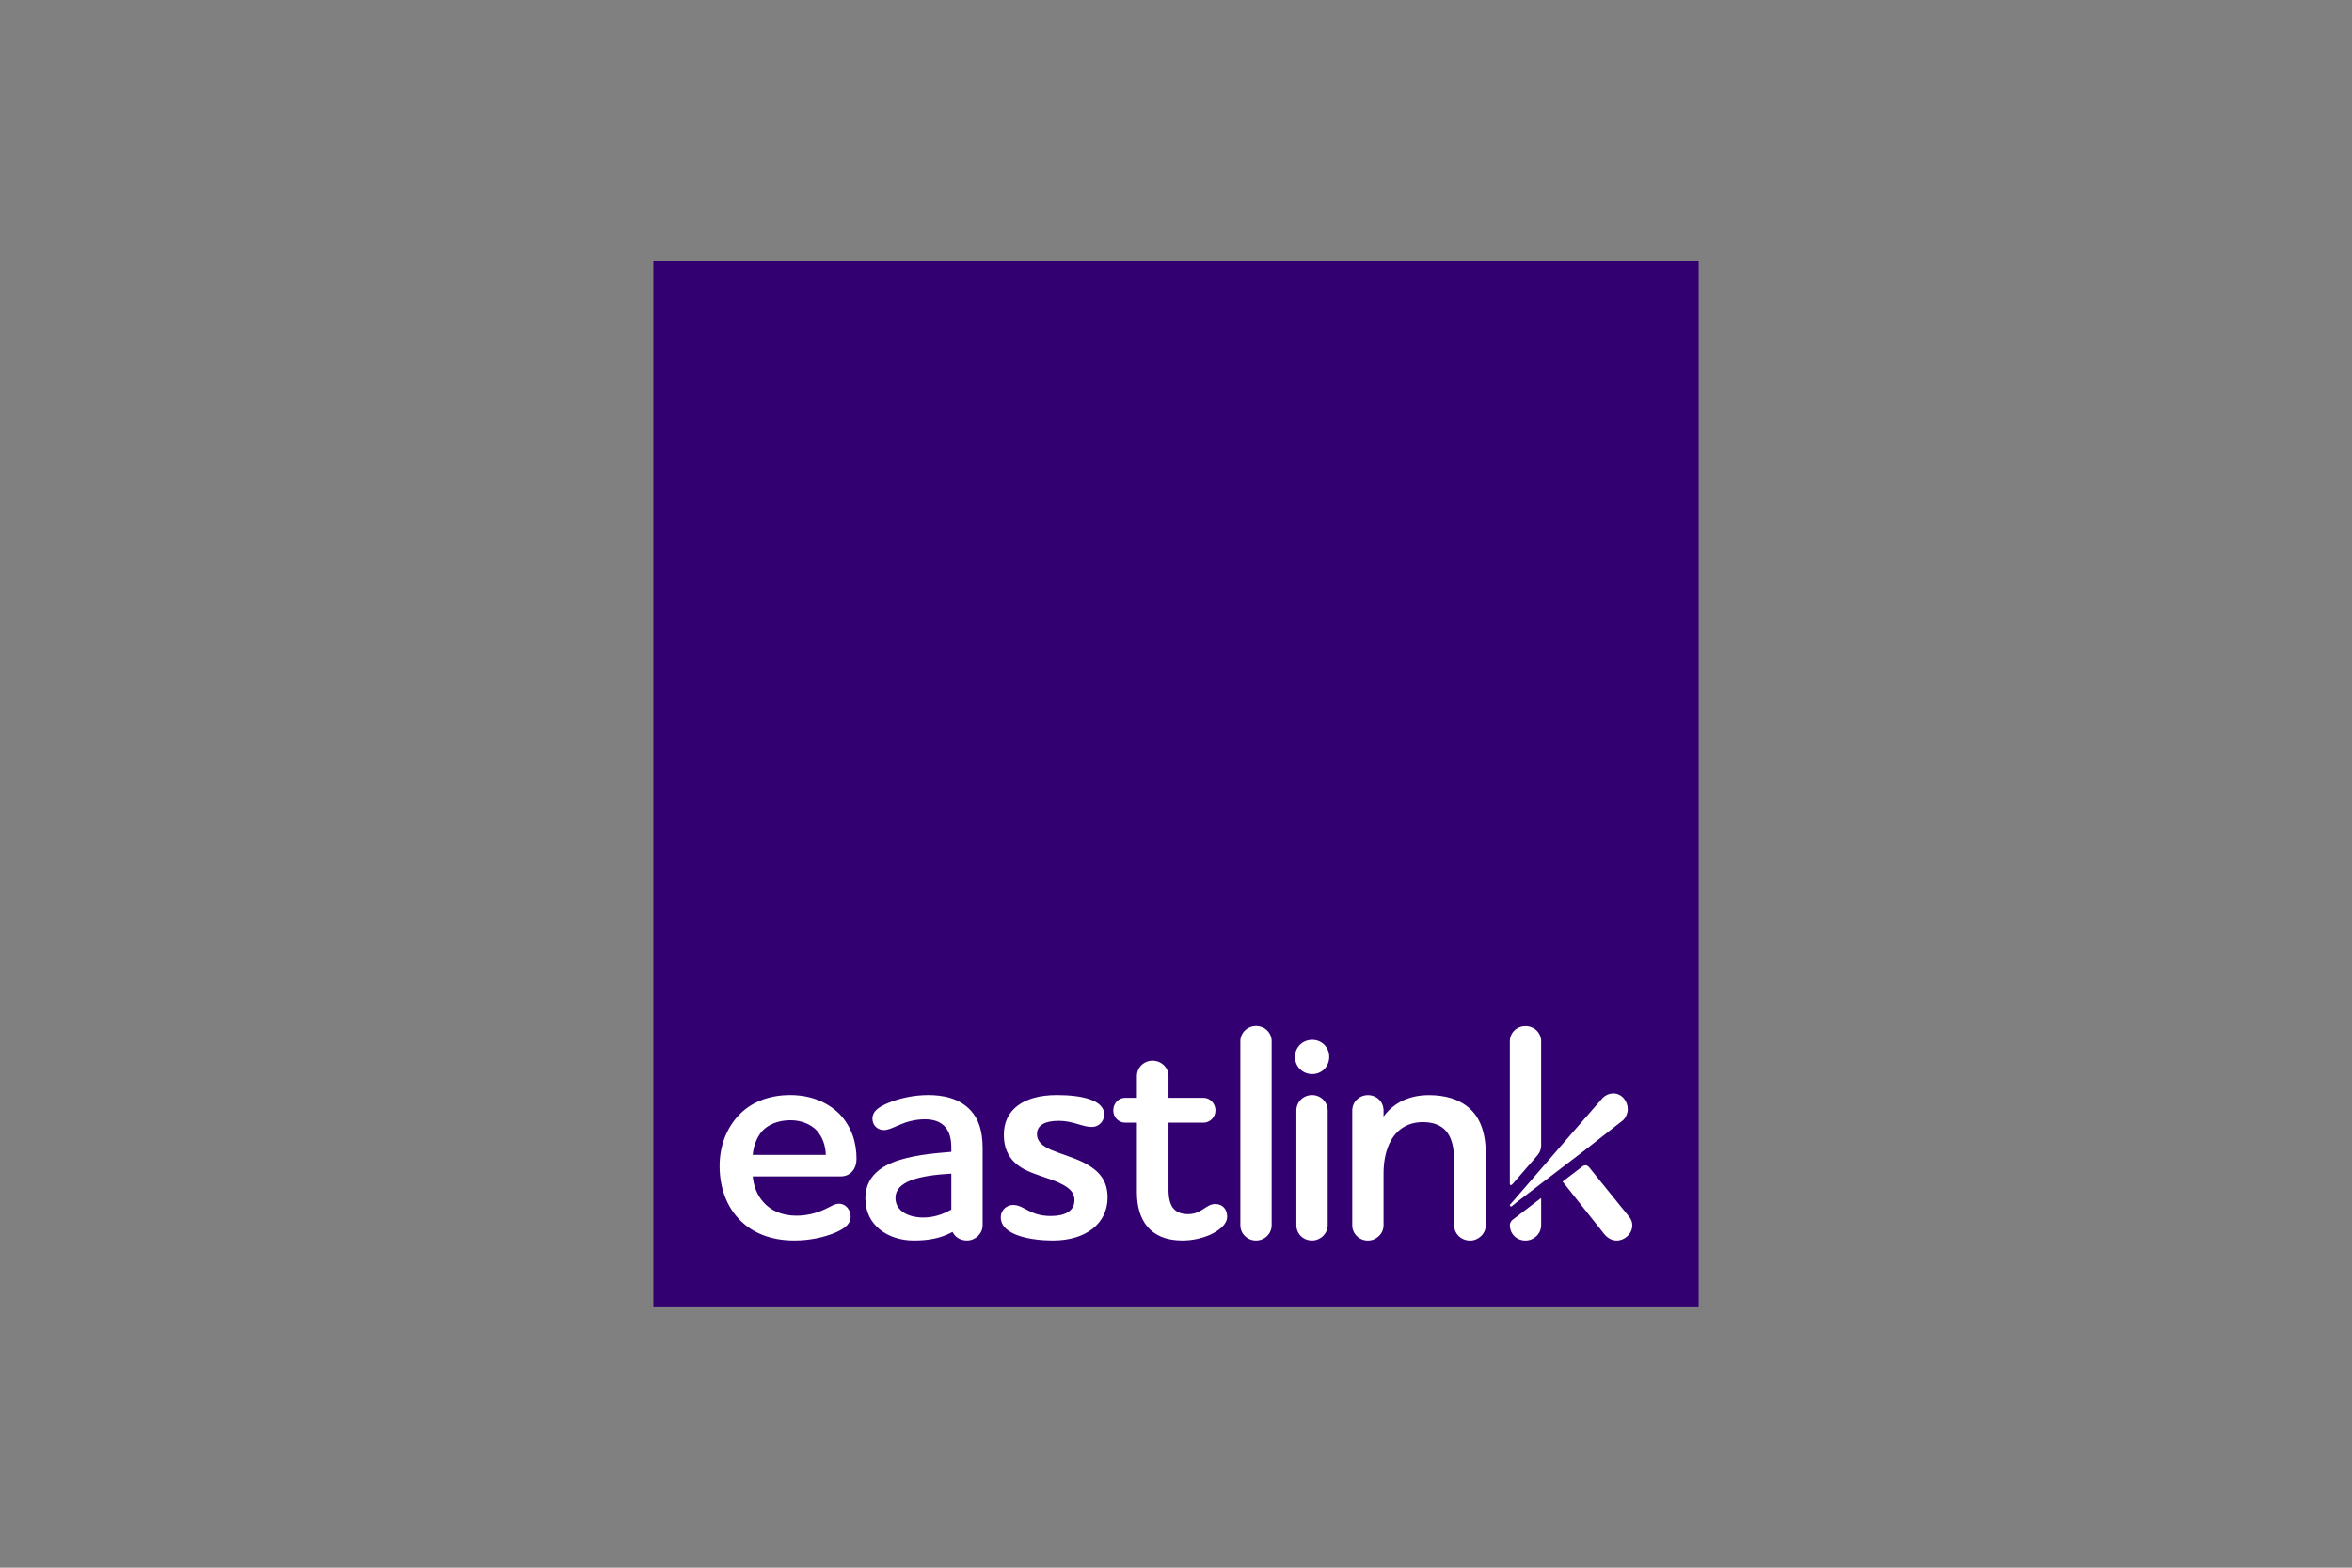 <?xml version="1.0" encoding="UTF-8"?>
<svg xmlns="http://www.w3.org/2000/svg" width="1200" height="800" viewBox="0 0 1200 800" fill="none">
  <rect x="0" y="0" width="1200" height="800" fill="#808080" stroke="none"/>
  <path d="M333.332 666.667H866.665V133.334H333.332V666.667Z" fill="#330072"></path>
  <path d="M436.996 591.394C436.996 583.565 434.796 575.255 428.38 568.525C422.747 562.888 414.279 558.817 403.158 558.817C391.886 558.817 382.959 562.729 377.012 568.998C370.743 575.58 367.148 584.656 367.148 594.993C367.148 606.113 370.747 615.51 377.012 622.079C383.594 629.127 393.292 633.047 405.203 633.047C413.029 633.047 420.544 631.483 426.653 628.82C431.512 626.627 434.016 624.279 434.016 620.828C434.016 617.392 431.509 614.26 428.069 614.26C425.721 614.26 423.994 615.673 420.544 617.226C416.076 619.289 411.215 620.359 406.294 620.362C399.09 620.362 393.292 617.859 389.382 613.314C386.405 610.022 384.527 605.491 384.053 600.318H428.849C434.016 600.318 436.996 596.405 436.996 591.394ZM384.053 589.356C384.371 584.977 386.102 580.436 388.761 577.297C391.886 573.85 397.053 571.667 403.324 571.667C409.116 571.667 413.813 573.85 416.79 576.986C419.615 580.27 421.176 584.345 421.331 589.356H384.053ZM495.392 566.808C489.438 560.219 480.673 558.817 473.617 558.817C466.261 558.817 459.216 560.385 453.425 562.729C448.876 564.608 445.115 566.808 445.115 570.862C445.115 574.164 447.623 576.671 450.91 576.671C453.1 576.671 454.986 575.732 458.591 574.164C462.193 572.593 466.572 571.187 471.905 571.187C476.132 571.187 479.886 572.282 482.393 575.255C484.434 577.763 485.366 580.892 485.366 585.903V587.785C475.662 588.569 464.072 589.664 455.296 593.259C447.308 596.557 441.517 602.052 441.517 611.597C441.517 625.539 453.425 633.047 466.106 633.047C473.31 633.047 479.575 632.108 485.995 628.668C487.245 631.331 490.07 633.047 493.351 633.047C497.585 633.047 501.339 629.604 501.339 625.218V585.903C501.339 576.827 499.146 571.035 495.392 566.808ZM485.366 617.226C480.821 619.903 475.814 621.305 471.121 621.305C463.747 621.305 456.868 618.173 456.868 611.279C456.868 602.981 468.451 599.845 485.366 598.902V617.23V617.226ZM557.107 575.1C552.093 575.1 547.548 571.968 540.192 571.968C533.457 571.968 529.075 574.009 529.075 578.713C529.075 582.781 532.204 584.977 536.431 586.846C541.286 588.89 547.396 590.606 552.252 592.955C561.49 597.482 565.092 602.984 565.092 611.128C565.092 624.123 554.286 633.051 537.218 633.051C526.882 633.051 510.591 630.702 510.591 621.143C510.591 617.703 513.416 614.892 516.856 614.892C522.651 614.892 525.158 620.521 536.116 620.521C543.324 620.521 548.18 618.014 548.18 612.533C548.18 607.84 544.737 605.636 540.036 603.447C535.654 601.416 529.227 599.845 523.901 597.337C516.235 593.746 512.159 587.937 512.159 579.02C512.159 566.49 521.871 558.817 539.249 558.817C551.782 558.817 563.368 561.317 563.368 568.687C563.368 572.282 560.55 575.1 557.107 575.1ZM580.051 560.222V549.109C580.051 544.726 583.653 541.283 588.032 541.283C592.418 541.283 596.179 544.726 596.179 549.109V560.222H614.034C617.318 560.222 620.14 563.047 620.14 566.642C620.14 570.092 617.318 572.911 614.034 572.911H596.179V607.056C596.179 615.355 599.001 619.578 606.201 619.578C613.094 619.578 615.284 614.412 619.991 614.412C624.06 614.412 626.094 617.389 626.094 620.828C626.094 624.748 622.181 627.863 617.477 630.074C612.984 632.038 608.132 633.051 603.228 633.047C586.323 633.047 580.051 622.082 580.051 608.468V572.907H574.104C570.657 572.907 567.995 570.092 567.995 566.642C567.995 563.044 570.657 560.222 574.104 560.222H580.051ZM632.835 531.409C632.835 527.02 636.43 523.58 640.816 523.58C645.358 523.58 648.797 527.02 648.797 531.406V625.214C648.797 629.604 645.202 633.054 640.816 633.054C636.43 633.054 632.835 629.604 632.835 625.214V531.409ZM669.403 558.817C673.944 558.817 677.391 562.419 677.391 566.642V625.218C677.391 629.604 673.634 633.047 669.403 633.047C664.862 633.047 661.415 629.604 661.415 625.218V566.639C661.415 562.415 664.858 558.817 669.403 558.817ZM660.712 539.291C660.712 534.453 664.533 530.636 669.52 530.636C674.358 530.636 678.172 534.45 678.172 539.291C678.172 544.288 674.358 548.099 669.52 548.099C664.533 548.099 660.712 544.288 660.712 539.291ZM771.949 614.892L772.567 614.412L808.926 586.718L771.949 614.892ZM786.3 625.257V611.329L771.553 622.594C771.504 622.647 770.423 623.579 770.366 625.031L770.349 625.433C770.437 629.728 773.838 633.072 778.316 633.072C782.539 633.072 786.3 629.639 786.3 625.257Z" fill="white"></path>
  <path d="M808.599 586.923L828.152 571.601C829.604 570.124 830.441 568.136 830.476 566.127C830.554 562.133 827.626 558.068 823.201 557.983C821.135 557.934 819.059 558.898 817.604 560.381L800.459 580.072L771.522 613.494L770.53 614.589L770.509 614.603C770.396 614.72 770.334 614.877 770.336 615.04C770.339 615.203 770.406 615.358 770.523 615.471C770.637 615.586 770.792 615.652 770.954 615.653C771.116 615.654 771.272 615.592 771.388 615.478L774.326 613.095L808.599 586.923ZM689.925 566.681C689.925 562.295 693.52 558.852 697.903 558.852C702.444 558.852 705.891 562.295 705.891 566.681V569.81C711.057 562.613 719.204 558.852 729.071 558.852C737.215 558.852 744.574 560.883 749.737 565.59C755.063 570.28 758.047 577.95 758.047 588.767V625.253C758.047 629.632 754.286 633.079 750.055 633.079C745.514 633.079 741.915 629.636 741.915 625.257V592.68C741.915 586.252 740.976 580.461 737.37 576.7C734.866 574.193 731.264 572.628 725.942 572.628C718.738 572.628 713.088 575.923 709.652 582.025C706.986 586.877 705.891 592.828 705.891 598.63V625.257C705.891 629.636 702.134 633.076 697.903 633.076C693.524 633.076 689.922 629.632 689.922 625.253L689.925 566.681ZM832.803 625.257C832.803 623.844 832.344 622.432 831.401 621.178L810.644 595.512C809.492 594.304 808.355 594.611 807.677 594.986L797.252 602.956L818.402 629.636C819.967 631.674 822.311 633.072 824.819 633.072C828.89 633.072 832.803 629.636 832.803 625.257ZM786.298 584.413V531.452C786.298 527.066 782.848 523.637 778.313 523.637C773.776 523.637 770.329 527.062 770.329 531.452V603.998C770.392 604.658 770.71 605.396 771.953 603.952L783.995 590.038L784.631 589.272C786.425 587.086 786.298 584.413 786.298 584.413Z" fill="white"></path>
</svg>
